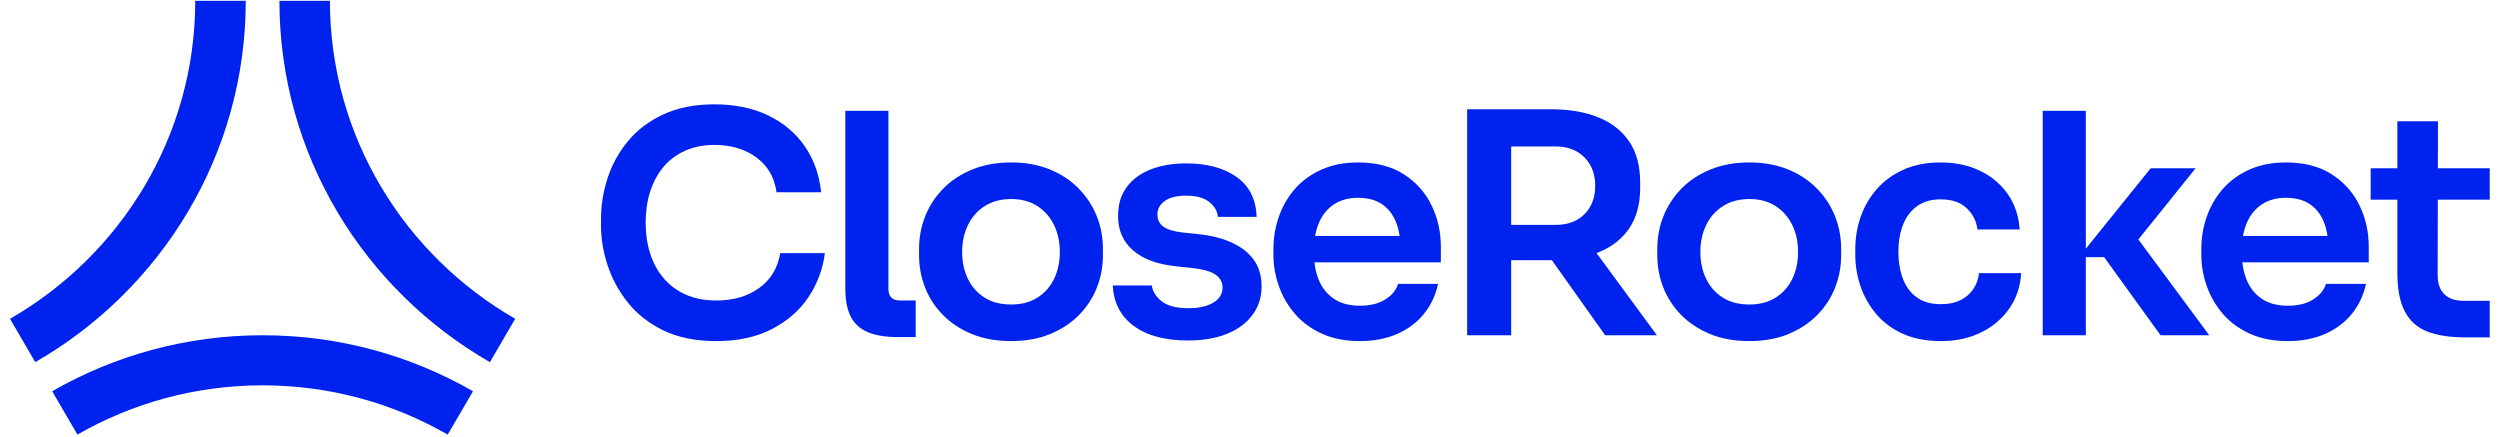<svg xmlns="http://www.w3.org/2000/svg" width="143" height="25" viewBox="0 0 143 25" fill="none"><path d="M43.423 16.476C42.761 16.951 41.945 17.188 40.975 17.188C40.313 17.188 39.731 17.077 39.229 16.854C38.726 16.632 38.303 16.318 37.96 15.914C37.617 15.509 37.36 15.037 37.189 14.498C37.017 13.959 36.932 13.372 36.932 12.739C36.932 12.095 37.017 11.502 37.189 10.963C37.36 10.424 37.612 9.955 37.943 9.556C38.274 9.158 38.688 8.847 39.184 8.624C39.681 8.402 40.242 8.29 40.869 8.29C41.496 8.29 42.06 8.396 42.563 8.607C43.065 8.818 43.479 9.123 43.805 9.521C44.13 9.92 44.334 10.412 44.416 10.998H46.97C46.864 9.99 46.551 9.111 46.03 8.361C45.51 7.61 44.812 7.024 43.938 6.602C43.062 6.18 42.04 5.969 40.869 5.969C39.746 5.969 38.773 6.159 37.952 6.54C37.13 6.921 36.456 7.428 35.93 8.061C35.403 8.695 35.013 9.398 34.759 10.172C34.505 10.946 34.378 11.731 34.378 12.528V12.915C34.378 13.642 34.502 14.39 34.75 15.157C34.998 15.925 35.386 16.641 35.912 17.303C36.438 17.965 37.118 18.499 37.952 18.903C38.785 19.308 39.793 19.51 40.976 19.51C42.205 19.51 43.264 19.281 44.15 18.824C45.037 18.367 45.735 17.757 46.243 16.995C46.752 16.233 47.065 15.395 47.183 14.48H44.629C44.487 15.336 44.085 16.001 43.423 16.476Z" fill="#0022EE"></path><path d="M50.986 17.021C50.874 16.91 50.818 16.749 50.818 16.538V6.338H48.352V16.502C48.352 17.159 48.453 17.689 48.654 18.094C48.855 18.499 49.177 18.797 49.62 18.991C50.064 19.184 50.64 19.281 51.35 19.281H52.379V17.188H51.474C51.261 17.188 51.098 17.133 50.986 17.021Z" fill="#0022EE"></path><path d="M61.695 10.778C61.24 10.315 60.687 9.952 60.037 9.688C59.386 9.424 58.653 9.292 57.837 9.292C57.022 9.292 56.286 9.424 55.629 9.688C54.973 9.952 54.417 10.315 53.962 10.778C53.507 11.241 53.161 11.769 52.925 12.361C52.688 12.953 52.57 13.577 52.57 14.234V14.603C52.57 15.248 52.685 15.863 52.916 16.449C53.146 17.036 53.486 17.557 53.935 18.015C54.385 18.472 54.935 18.835 55.585 19.105C56.235 19.375 56.986 19.509 57.837 19.509C58.677 19.509 59.422 19.375 60.072 19.105C60.722 18.835 61.272 18.472 61.722 18.015C62.171 17.557 62.511 17.036 62.741 16.449C62.972 15.863 63.087 15.248 63.087 14.603V14.234C63.087 13.577 62.969 12.953 62.733 12.361C62.496 11.769 62.15 11.241 61.695 10.778ZM60.294 15.948C60.075 16.4 59.759 16.757 59.345 17.021C58.931 17.285 58.429 17.417 57.838 17.417C57.235 17.417 56.726 17.285 56.312 17.021C55.898 16.757 55.582 16.4 55.364 15.948C55.145 15.497 55.035 14.984 55.035 14.409C55.035 13.835 55.148 13.319 55.372 12.862C55.597 12.405 55.919 12.044 56.339 11.78C56.759 11.517 57.258 11.385 57.838 11.385C58.417 11.385 58.913 11.517 59.328 11.78C59.741 12.044 60.06 12.405 60.285 12.862C60.51 13.319 60.622 13.835 60.622 14.409C60.622 14.984 60.513 15.497 60.294 15.948Z" fill="#0022EE"></path><path d="M71.198 14.322C70.553 13.818 69.664 13.508 68.528 13.39L67.677 13.303C67.157 13.244 66.782 13.133 66.551 12.968C66.32 12.804 66.205 12.57 66.205 12.265C66.205 11.948 66.347 11.691 66.631 11.491C66.915 11.292 67.316 11.192 67.837 11.192C68.416 11.192 68.857 11.309 69.158 11.544C69.46 11.778 69.628 12.066 69.664 12.406H71.881C71.845 11.398 71.461 10.636 70.728 10.119C69.995 9.604 69.037 9.346 67.855 9.346C67.086 9.346 66.409 9.46 65.824 9.689C65.239 9.917 64.78 10.254 64.449 10.7C64.118 11.146 63.953 11.697 63.953 12.353C63.953 13.174 64.242 13.833 64.822 14.331C65.401 14.83 66.234 15.132 67.323 15.237L68.156 15.325C68.806 15.395 69.265 15.524 69.531 15.712C69.797 15.9 69.93 16.146 69.93 16.451C69.93 16.814 69.752 17.101 69.398 17.312C69.043 17.523 68.576 17.629 67.996 17.629C67.287 17.629 66.766 17.494 66.436 17.224C66.105 16.955 65.921 16.656 65.886 16.327H63.651C63.698 17.312 64.097 18.083 64.848 18.64C65.599 19.197 66.637 19.475 67.961 19.475C68.812 19.475 69.551 19.349 70.178 19.097C70.805 18.845 71.292 18.485 71.641 18.016C71.99 17.547 72.164 16.996 72.164 16.363C72.164 15.507 71.842 14.827 71.198 14.322Z" fill="#0022EE"></path><path d="M80.298 9.969C79.594 9.518 78.722 9.292 77.682 9.292C76.889 9.292 76.189 9.43 75.58 9.705C74.971 9.981 74.465 10.35 74.064 10.813C73.661 11.277 73.357 11.804 73.15 12.396C72.943 12.988 72.84 13.6 72.84 14.234V14.568C72.84 15.177 72.943 15.775 73.15 16.361C73.357 16.948 73.664 17.478 74.072 17.953C74.48 18.428 74.995 18.806 75.615 19.087C76.236 19.369 76.96 19.509 77.788 19.509C78.58 19.509 79.287 19.375 79.907 19.105C80.528 18.835 81.04 18.454 81.442 17.962C81.844 17.469 82.116 16.895 82.258 16.238H79.97C79.863 16.59 79.621 16.886 79.243 17.126C78.864 17.367 78.379 17.487 77.788 17.487C77.185 17.487 76.689 17.355 76.298 17.091C75.908 16.827 75.618 16.464 75.429 16.001C75.306 15.699 75.227 15.366 75.184 15.007H82.417V14.11C82.417 13.266 82.24 12.478 81.885 11.745C81.53 11.013 81.001 10.421 80.298 9.969ZM76.298 11.692C76.677 11.441 77.138 11.314 77.682 11.314C78.225 11.314 78.675 11.432 79.03 11.666C79.384 11.901 79.653 12.235 79.837 12.668C79.941 12.915 80.012 13.192 80.057 13.495H75.223C75.271 13.227 75.343 12.98 75.438 12.756C75.633 12.299 75.92 11.945 76.298 11.692Z" fill="#0022EE"></path><path d="M91.423 14.436C92.18 14.137 92.768 13.68 93.188 13.065C93.608 12.449 93.818 11.672 93.818 10.735V10.453C93.818 9.503 93.611 8.721 93.197 8.105C92.783 7.49 92.195 7.027 91.432 6.716C90.669 6.405 89.768 6.25 88.727 6.25H86.439H85.695H83.921V19.176H86.439V14.885H88.728C88.742 14.885 88.755 14.884 88.769 14.884L91.814 19.176H94.775L91.32 14.474C91.354 14.461 91.39 14.45 91.423 14.436ZM86.439 8.378H88.993C89.455 8.378 89.854 8.475 90.191 8.668C90.528 8.862 90.788 9.125 90.971 9.459C91.154 9.794 91.246 10.184 91.246 10.629C91.246 11.075 91.154 11.464 90.971 11.798C90.788 12.132 90.528 12.393 90.191 12.581C89.854 12.769 89.455 12.862 88.993 12.862H86.439V8.378Z" fill="#0022EE"></path><path d="M103.922 10.778C103.467 10.315 102.914 9.952 102.264 9.688C101.613 9.424 100.88 9.292 100.065 9.292C99.249 9.292 98.513 9.424 97.856 9.688C97.2 9.952 96.644 10.315 96.189 10.778C95.734 11.241 95.388 11.769 95.152 12.361C94.915 12.953 94.797 13.577 94.797 14.234V14.603C94.797 15.248 94.912 15.863 95.143 16.449C95.373 17.036 95.713 17.557 96.162 18.015C96.612 18.472 97.162 18.835 97.812 19.105C98.462 19.375 99.213 19.509 100.064 19.509C100.904 19.509 101.649 19.375 102.299 19.105C102.949 18.835 103.499 18.472 103.949 18.015C104.398 17.557 104.738 17.036 104.968 16.449C105.199 15.863 105.314 15.248 105.314 14.603V14.234C105.314 13.577 105.196 12.953 104.96 12.361C104.723 11.769 104.377 11.241 103.922 10.778ZM102.521 15.948C102.302 16.4 101.986 16.757 101.572 17.021C101.158 17.285 100.656 17.417 100.065 17.417C99.462 17.417 98.953 17.285 98.539 17.021C98.125 16.757 97.809 16.4 97.591 15.948C97.371 15.497 97.262 14.984 97.262 14.409C97.262 13.835 97.375 13.319 97.599 12.862C97.824 12.405 98.146 12.044 98.566 11.78C98.986 11.517 99.485 11.385 100.065 11.385C100.644 11.385 101.141 11.517 101.555 11.78C101.968 12.044 102.288 12.405 102.512 12.862C102.737 13.319 102.849 13.835 102.849 14.409C102.849 14.984 102.74 15.497 102.521 15.948Z" fill="#0022EE"></path><path d="M112.871 16.537C112.687 16.807 112.442 17.018 112.135 17.17C111.827 17.323 111.455 17.399 111.017 17.399C110.462 17.399 110.004 17.27 109.643 17.012C109.282 16.754 109.016 16.397 108.845 15.939C108.673 15.482 108.588 14.972 108.588 14.409C108.588 13.823 108.676 13.305 108.854 12.853C109.031 12.402 109.3 12.047 109.661 11.789C110.021 11.531 110.468 11.402 111 11.402C111.638 11.402 112.135 11.569 112.49 11.903C112.844 12.238 113.051 12.645 113.11 13.126H115.523C115.475 12.364 115.253 11.695 114.857 11.121C114.461 10.547 113.932 10.098 113.27 9.775C112.608 9.453 111.851 9.292 111 9.292C110.196 9.292 109.489 9.43 108.88 9.705C108.271 9.981 107.763 10.35 107.355 10.813C106.947 11.277 106.64 11.804 106.433 12.396C106.226 12.988 106.122 13.607 106.122 14.251V14.585C106.122 15.195 106.223 15.793 106.424 16.379C106.625 16.965 106.926 17.496 107.328 17.971C107.73 18.445 108.239 18.821 108.854 19.096C109.468 19.372 110.19 19.509 111.017 19.509C111.881 19.509 112.646 19.345 113.314 19.017C113.982 18.689 114.52 18.234 114.928 17.654C115.336 17.074 115.564 16.397 115.611 15.623H113.199C113.164 15.963 113.054 16.268 112.871 16.537Z" fill="#0022EE"></path><path d="M125.588 9.626H123.016L119.31 14.225V6.338H116.844V19.176H119.31V14.709H120.356L123.584 19.176H126.369L122.313 13.697L125.588 9.626Z" fill="#0022EE"></path><path d="M133.374 9.969C132.67 9.518 131.798 9.292 130.758 9.292C129.965 9.292 129.265 9.43 128.656 9.705C128.047 9.981 127.541 10.35 127.139 10.813C126.737 11.277 126.433 11.804 126.226 12.396C126.019 12.988 125.916 13.6 125.916 14.234V14.568C125.916 15.177 126.019 15.775 126.226 16.361C126.433 16.948 126.74 17.478 127.148 17.953C127.556 18.428 128.071 18.806 128.691 19.087C129.312 19.369 130.036 19.509 130.864 19.509C131.656 19.509 132.363 19.375 132.983 19.105C133.604 18.835 134.116 18.454 134.518 17.962C134.92 17.469 135.192 16.895 135.334 16.238H133.046C132.939 16.59 132.697 16.886 132.318 17.126C131.94 17.367 131.455 17.487 130.864 17.487C130.261 17.487 129.764 17.355 129.374 17.091C128.984 16.827 128.694 16.464 128.505 16.001C128.382 15.699 128.303 15.366 128.26 15.007H135.493V14.11C135.493 13.266 135.316 12.478 134.961 11.745C134.606 11.013 134.077 10.421 133.374 9.969ZM129.374 11.692C129.753 11.441 130.214 11.314 130.758 11.314C131.301 11.314 131.751 11.432 132.106 11.666C132.46 11.901 132.729 12.235 132.913 12.668C133.017 12.915 133.088 13.192 133.133 13.495H128.299C128.347 13.227 128.419 12.98 128.514 12.756C128.709 12.299 128.996 11.945 129.374 11.692Z" fill="#0022EE"></path><path d="M142.414 11.42V9.626H139.446L139.452 6.936H137.128V9.626H135.603V11.42H137.128V15.588C137.128 16.514 137.267 17.25 137.545 17.795C137.823 18.34 138.248 18.727 138.822 18.956C139.395 19.184 140.132 19.298 141.03 19.298H142.414V17.206H140.906C140.433 17.206 140.07 17.08 139.815 16.828C139.561 16.576 139.434 16.215 139.434 15.746L139.443 11.42H142.414Z" fill="#0022EE"></path><path d="M2.985 22.379L4.429 24.859C7.547 23.067 11.165 22.041 15.02 22.041C18.875 22.041 22.493 23.067 25.61 24.859L27.055 22.379C23.512 20.343 19.401 19.176 15.02 19.176C10.639 19.176 6.528 20.343 2.985 22.379Z" fill="#0022EE"></path><path d="M18.872 0.047V0.047H15.983V0.047C15.983 8.866 20.831 16.582 28.023 20.715L29.468 18.235C23.139 14.598 18.872 7.807 18.872 0.047Z" fill="#0022EE"></path><path d="M11.168 0.047C11.168 7.807 6.902 14.598 0.573 18.235L2.017 20.715C9.209 16.582 14.057 8.866 14.057 0.047H11.168Z" fill="#0022EE"></path></svg>